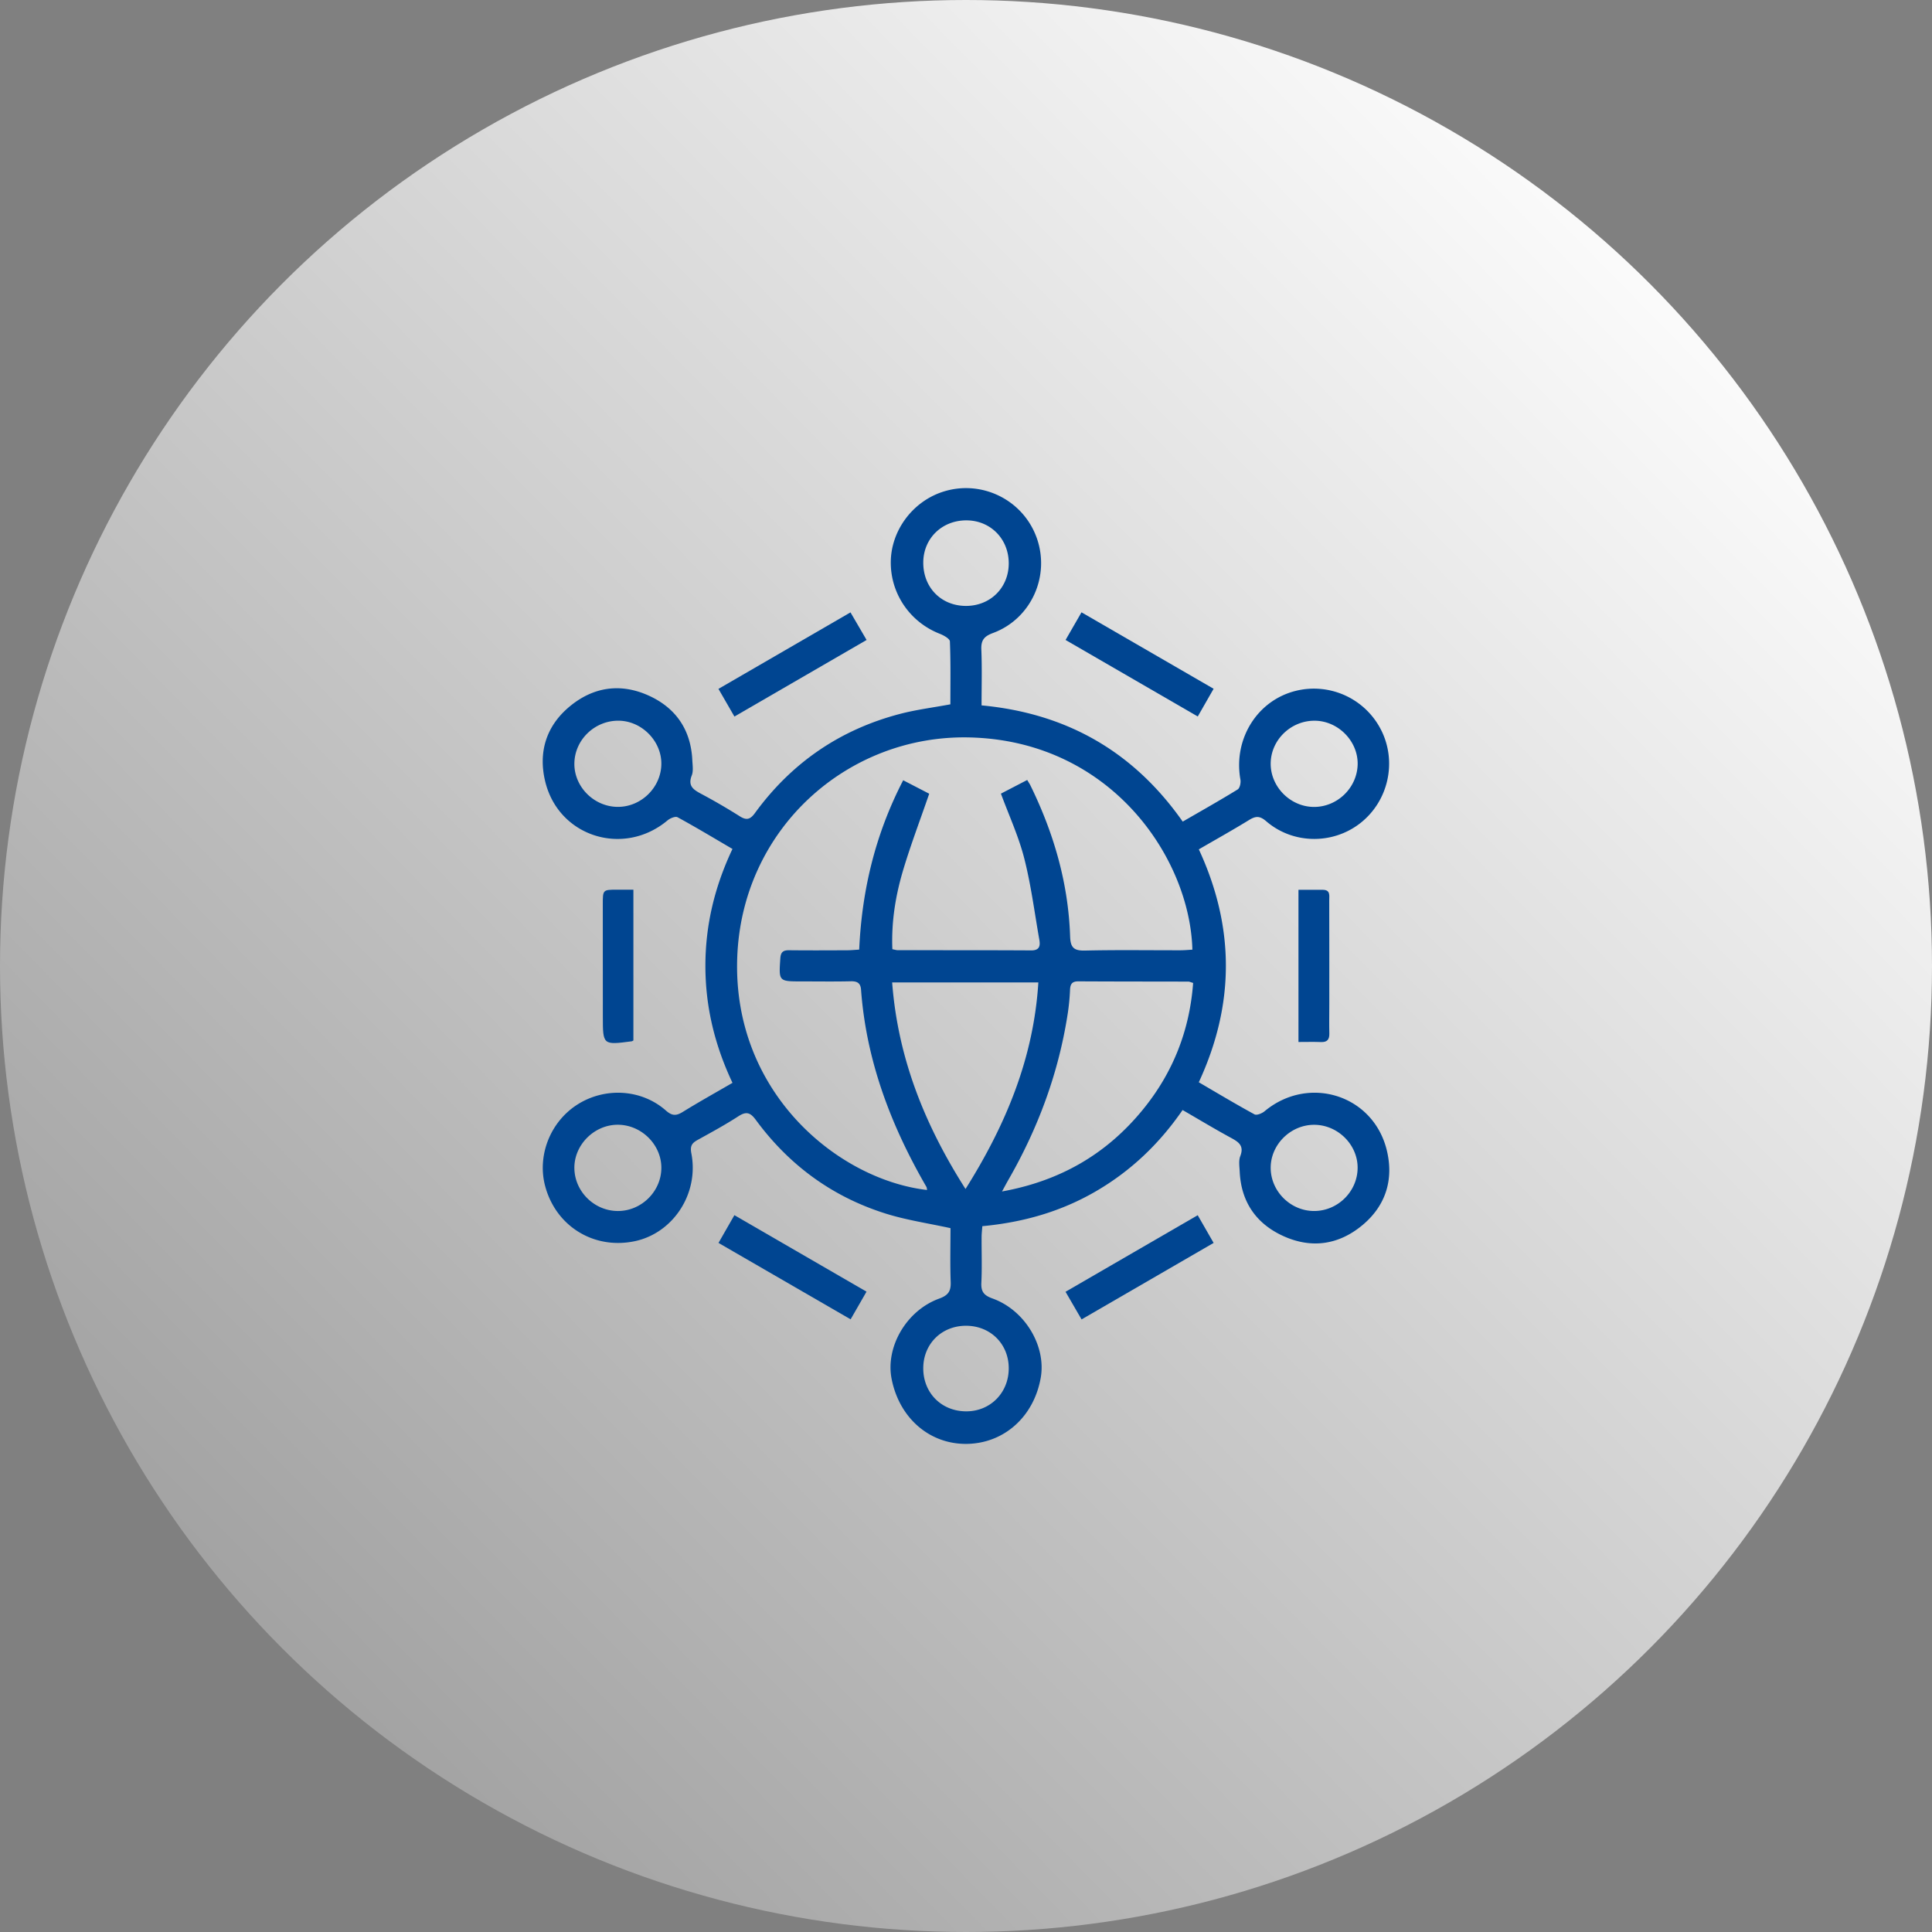 <svg xmlns="http://www.w3.org/2000/svg" xml:space="preserve" id="Layer_1" x="0" y="0" style="enable-background:new 0 0 368 368" version="1.1" viewBox="0 0 368 368"><rect x="0" y="0" width="368" height="368" fill="#808080" stroke="none"/><style>.st1{fill:#004591}</style><linearGradient id="SVGID_1_" x1="-337.301" x2="515.524" y1="696.375" y2="-141.847" gradientUnits="userSpaceOnUse"><stop offset=".335" style="stop-color:#fff;stop-opacity:0"/><stop offset=".782" style="stop-color:#fff"/></linearGradient><circle cx="184" cy="184" r="184" style="fill:url(#SVGID_1_)"/><path d="M139.523 206.256c-3.378-7.145-5.17-14.509-5.162-22.327.008-7.755 1.77-15.061 5.157-22.224-3.535-2.068-6.957-4.13-10.462-6.041-.416-.227-1.422.193-1.911.603-8.347 6.996-20.76 3.134-23.303-7.443-1.316-5.472.139-10.426 4.524-14.14 4.549-3.852 9.795-4.64 15.208-2.185 5.151 2.338 8.02 6.505 8.293 12.272.047.985.229 2.078-.108 2.944-.784 2.012.338 2.713 1.82 3.504a115.42 115.42 0 0 1 7.31 4.25c1.283.812 1.991.659 2.905-.595 6.982-9.585 16.233-15.93 27.709-18.912 3.04-.79 6.185-1.184 9.52-1.804 0-3.967.073-7.98-.09-11.982-.022-.523-1.194-1.17-1.948-1.465-5.702-2.228-9.438-7.731-9.309-13.846.123-5.828 4.097-11.205 9.696-13.119 7.369-2.518 15.415 1.323 18.07 8.627 2.654 7.308-1.007 15.498-8.303 18.201-1.667.617-2.292 1.352-2.218 3.137.146 3.508.043 7.027.043 10.647 16.29 1.523 28.992 8.853 38.316 22.14 3.566-2.063 7.06-4.03 10.471-6.13.414-.255.624-1.28.518-1.876-1.386-7.734 3.21-15.116 10.602-16.915a14.35 14.35 0 0 1 16.288 7.647c2.94 6.025 1.25 13.388-4.027 17.542-5.24 4.125-12.842 4.066-17.949-.34-1.239-1.07-2.024-.996-3.271-.23-3.11 1.912-6.302 3.692-9.564 5.585 6.854 14.794 6.89 29.492-.007 44.365 3.563 2.079 7.049 4.171 10.615 6.115.42.228 1.43-.187 1.921-.598 8.383-6.984 20.73-3.125 23.282 7.467 1.32 5.478-.155 10.424-4.534 14.134-4.547 3.851-9.785 4.635-15.202 2.166-5.15-2.348-8.025-6.498-8.289-12.27-.045-.986-.227-2.078.11-2.945.777-2.005-.337-2.706-1.814-3.508-3.03-1.646-5.986-3.43-9.175-5.275-4.398 6.396-9.845 11.605-16.531 15.49-6.63 3.853-13.806 5.904-21.613 6.635-.051.738-.135 1.41-.138 2.084-.016 2.896.096 5.798-.047 8.687-.084 1.698.48 2.412 2.108 2.996 6.18 2.213 10.251 9.038 9.208 15.063-1.282 7.4-6.924 12.496-13.992 12.636-7.109.141-12.934-4.855-14.415-12.364-1.202-6.091 2.812-13.045 9.07-15.311 1.71-.62 2.247-1.413 2.182-3.157-.13-3.445-.038-6.899-.038-10.257-4.238-.93-8.351-1.53-12.27-2.753-10.203-3.185-18.471-9.24-24.799-17.85-1.08-1.47-1.851-1.671-3.365-.69-2.48 1.61-5.09 3.025-7.68 4.458-1.09.603-1.534 1.111-1.245 2.601 1.485 7.659-3.471 15.183-10.794 16.72-7.766 1.628-15.019-2.84-17.057-10.508-1.544-5.808.968-12.196 6.09-15.488 5.256-3.377 12.236-3.011 16.91 1.108 1.228 1.083 2.008 1.008 3.256.237 3.048-1.883 6.182-3.628 9.428-5.513zm37.065 20.41c-.044-.21-.038-.438-.135-.607-6.746-11.655-11.447-23.987-12.444-37.547-.091-1.245-.715-1.632-1.942-1.602-3.106.076-6.214.023-9.32.025-4.452.003-4.408.007-4.112-4.409.082-1.226.585-1.54 1.705-1.527 3.672.041 7.344.02 11.016.007.746-.003 1.492-.08 2.3-.128.518-11.419 3.103-22.058 8.38-32.257l4.957 2.565c-1.752 5.088-3.556 9.814-4.995 14.648-1.44 4.843-2.233 9.828-2.024 14.97.484.09.751.183 1.02.184 8.473.012 16.947-.008 25.42.041 1.593.01 1.76-.858 1.552-2.038-.914-5.187-1.579-10.44-2.88-15.53-1.068-4.173-2.906-8.147-4.433-12.292l5.006-2.6c.266.448.465.734.616 1.044 4.45 9.078 7.223 18.615 7.557 28.758.071 2.144.734 2.737 2.848 2.688 6.07-.143 12.144-.047 18.217-.056.745-.001 1.489-.076 2.224-.116-.466-17.452-15.488-39.766-42.414-40.423-23.271-.568-43.534 17.46-44.29 42.172-.785 25.572 19.253 42.063 36.171 44.03zm14.272.282c11.171-2.026 19.942-7.18 26.791-15.548 5.754-7.027 8.943-15.1 9.612-24.175-.501-.144-.7-.251-.899-.252-6.983-.017-13.966-.01-20.95-.05-1.21-.007-1.558.51-1.6 1.65a40.961 40.961 0 0 1-.49 4.829c-1.76 11.174-5.643 21.59-11.275 31.373-.333.58-.643 1.173-1.19 2.173zm-6.952-.473c7.746-12.319 12.977-25.006 13.873-39.348h-27.848c1.093 14.38 6.17 27.092 13.975 39.348zm66.337-72.774c4.472.032 8.255-3.635 8.354-8.096.096-4.398-3.664-8.26-8.108-8.325-4.593-.068-8.45 3.667-8.457 8.185-.005 4.429 3.759 8.204 8.211 8.236zm-132.544 76.968c4.476-.002 8.237-3.719 8.271-8.175.034-4.41-3.72-8.191-8.197-8.255-4.527-.066-8.429 3.797-8.371 8.287.057 4.454 3.819 8.145 8.297 8.143zm132.633-.002c4.484-.013 8.218-3.709 8.26-8.176.043-4.412-3.711-8.19-8.19-8.242-4.552-.054-8.423 3.776-8.369 8.279.054 4.45 3.828 8.151 8.299 8.139zM117.579 153.69c4.455.068 8.274-3.594 8.391-8.049.116-4.391-3.65-8.292-8.074-8.364-4.592-.075-8.443 3.623-8.491 8.153-.047 4.413 3.692 8.19 8.174 8.26zm74.563-46.37c.01-4.648-3.455-8.183-8.041-8.203-4.663-.022-8.21 3.421-8.24 7.997-.031 4.793 3.408 8.298 8.141 8.298 4.64 0 8.13-3.471 8.14-8.092zm0 153.296c-.008-4.628-3.49-8.088-8.14-8.09-4.65-.002-8.132 3.454-8.142 8.083-.01 4.736 3.505 8.242 8.24 8.218 4.573-.022 8.05-3.573 8.042-8.211z" class="st1"/><path d="m139.89 136.485-3.042-5.268 25.149-14.572 3.067 5.256-25.174 14.584zM139.883 231.461l25.167 14.569-3.027 5.271-25.166-14.555 3.026-5.285zM202.967 121.898l3.033-5.266 25.165 14.562-3.02 5.28-25.178-14.576zM228.136 231.469c1.03 1.792 1.968 3.427 3.03 5.278l-25.152 14.569-3.055-5.262 25.177-14.585zM120.646 198.187c-.195.097-.253.147-.317.156-5.502.725-5.5.725-5.501-4.735-.001-7.117-.008-14.234-.01-21.35-.001-2.79 0-2.79 2.75-2.795.976-.002 1.953 0 3.078 0v28.724zM247.327 198.472v-28.986c1.62 0 3.145-.013 4.671.004 1.45.015 1.188 1.131 1.19 1.99.02 6.626.012 13.252.012 19.877 0 1.833-.039 3.666.006 5.498.028 1.155-.412 1.677-1.603 1.63-1.385-.055-2.774-.013-4.276-.013z" class="st1"/></svg>